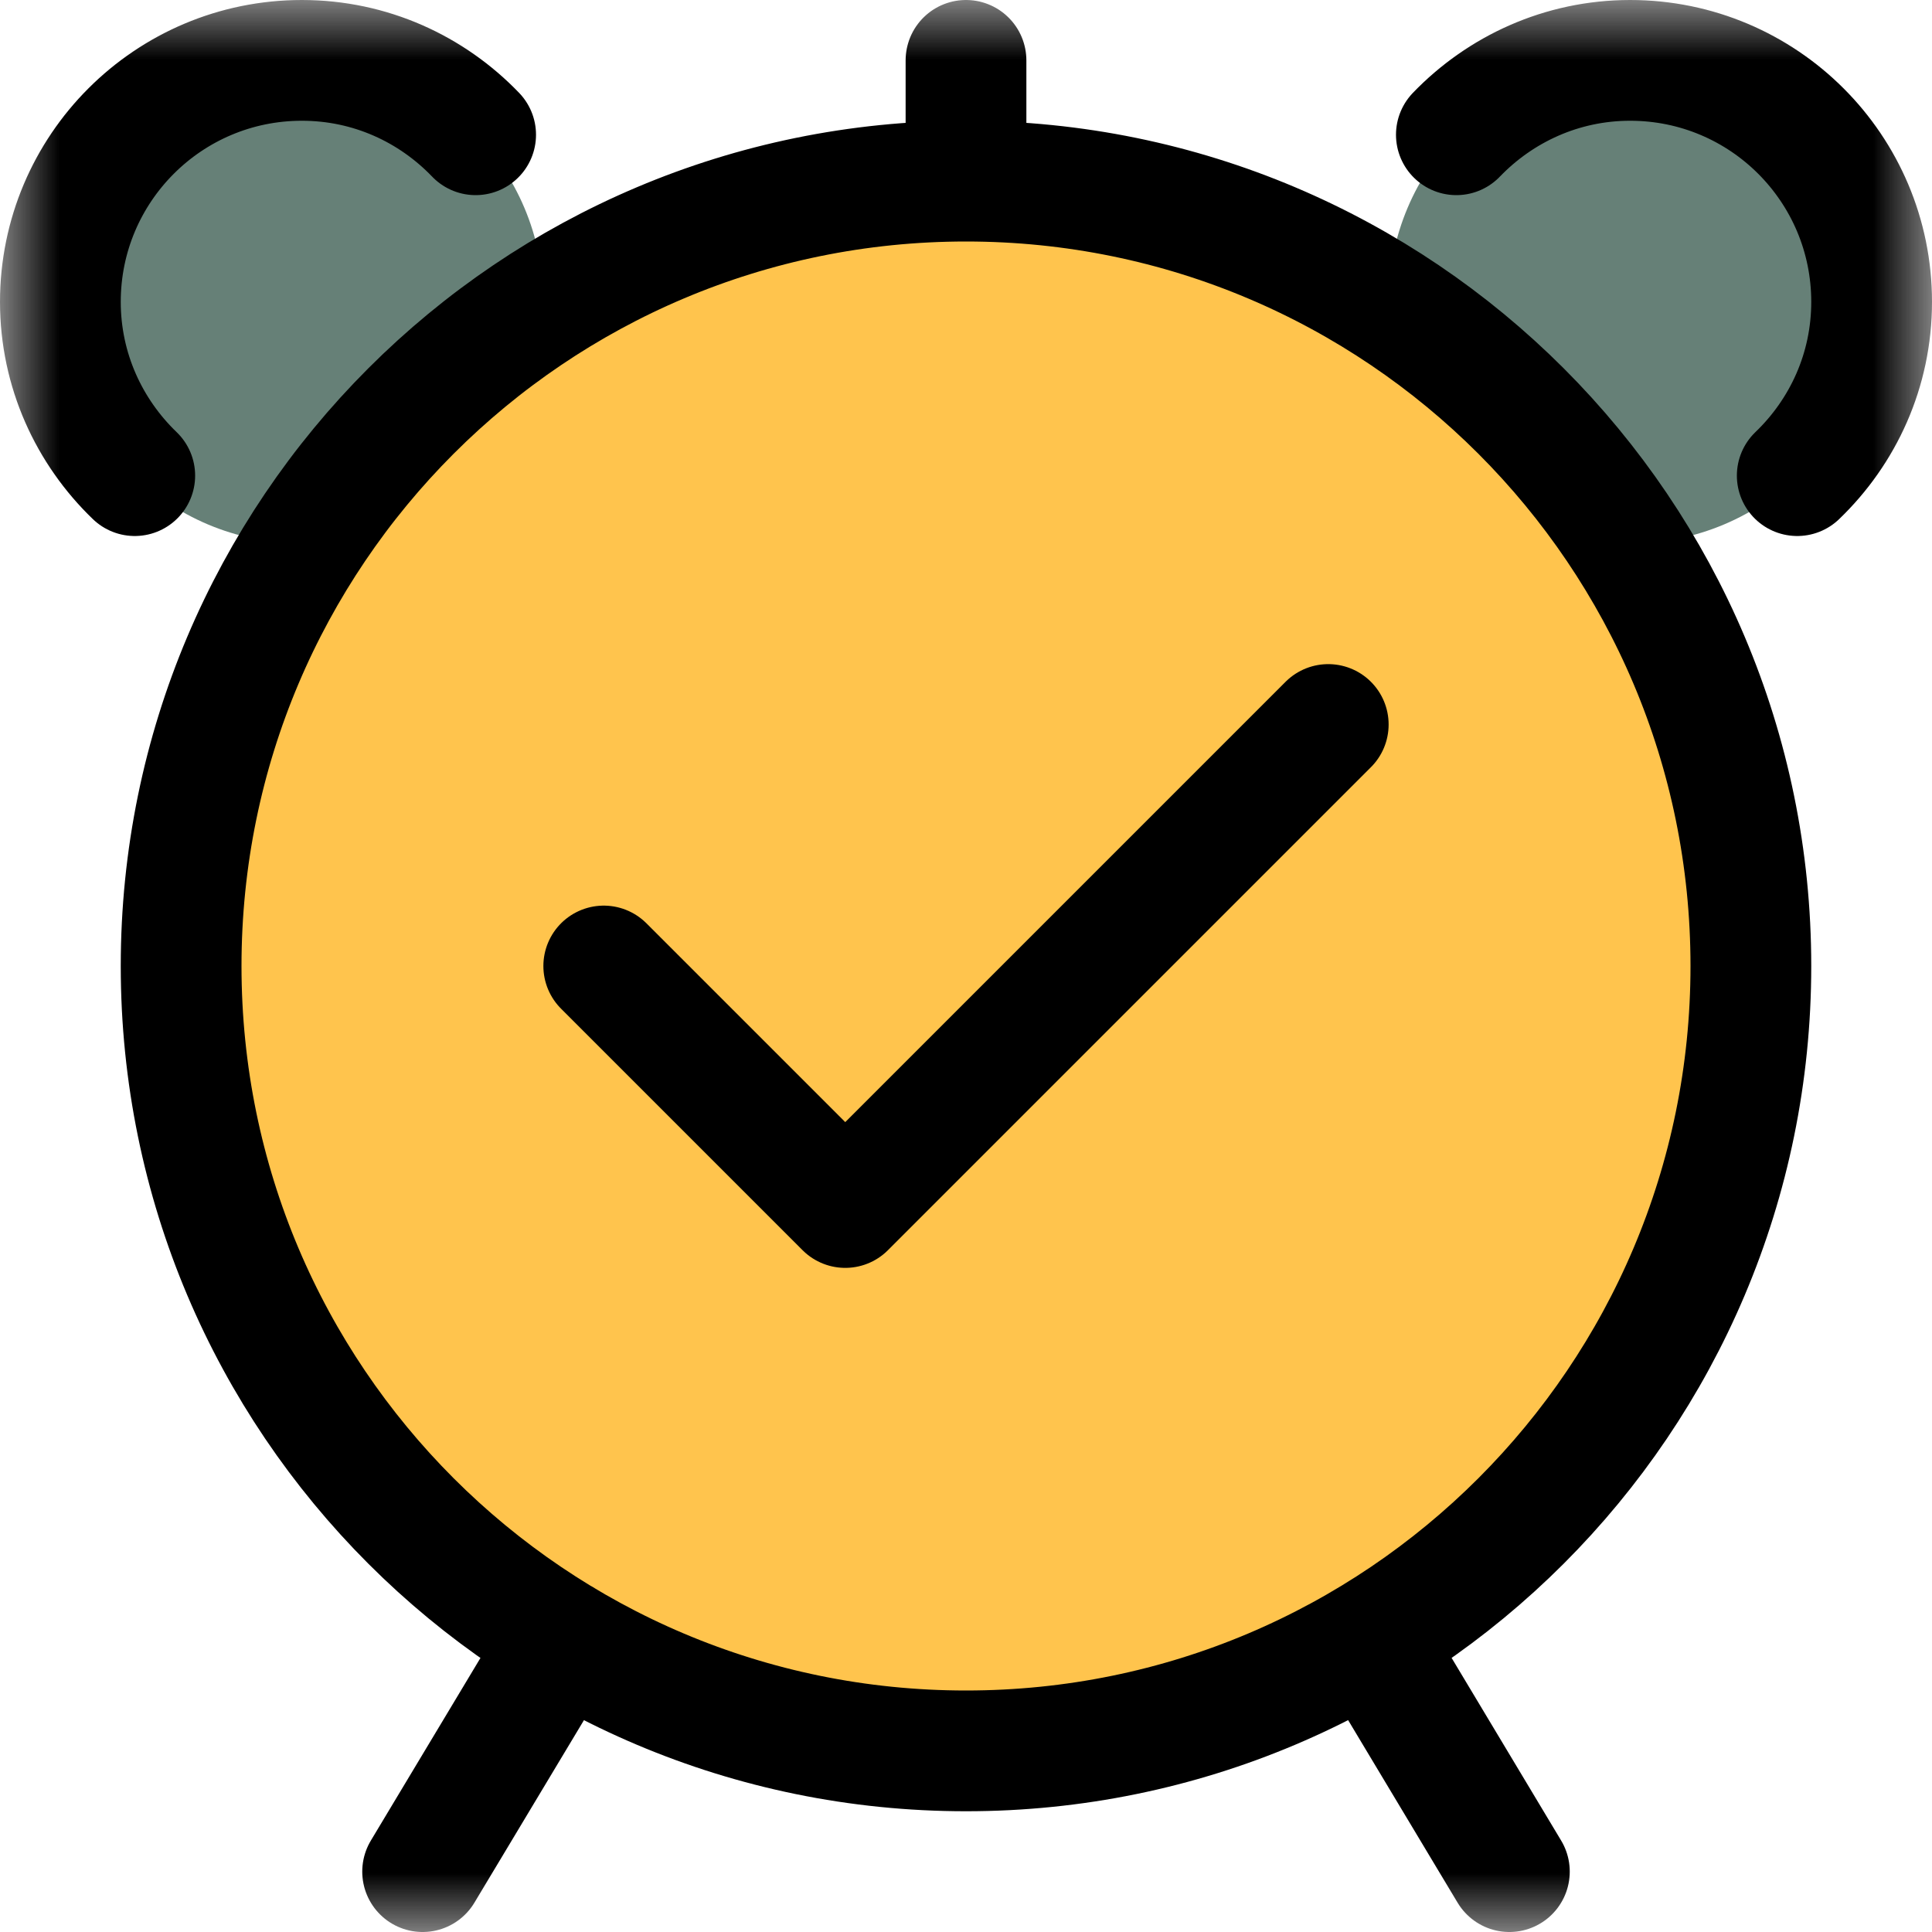 <svg width="16" height="16" viewBox="0 0 16 16" fill="none" xmlns="http://www.w3.org/2000/svg"><g clip-path="url(#clip0_445_473)"><mask id="mask0_445_473" style="mask-type:luminance" maskUnits="userSpaceOnUse" x="0" y="0" width="16" height="16"><path d="M16 0H0V16H16V0Z" fill="white"/></mask><g mask="url(#mask0_445_473)"><path d="M13.5 0.5C14.605 0.5 15.5 1.395 15.5 2.5C15.5 3.605 14.605 4.5 13.5 4.5C13.49 4.5 13.48 4.495 13.47 4.495C13.415 4.405 13.355 4.315 13.29 4.225C13.26 4.185 13.23 4.145 13.205 4.11C13.09 3.955 12.965 3.805 12.835 3.66C12.825 3.65 12.815 3.64 12.81 3.63C12.67 3.475 12.525 3.33 12.37 3.19C12.36 3.185 12.35 3.175 12.34 3.165C12.195 3.035 12.045 2.91 11.89 2.795C11.855 2.77 11.815 2.74 11.775 2.71C11.685 2.645 11.595 2.585 11.505 2.53C11.505 2.52 11.5 2.51 11.5 2.5C11.5 1.395 12.395 0.5 13.5 0.5ZM4.5 2.5C4.5 2.51 4.495 2.52 4.495 2.53C4.405 2.585 4.315 2.645 4.225 2.71C4.185 2.74 4.145 2.77 4.11 2.795C3.955 2.91 3.805 3.035 3.66 3.165C3.65 3.175 3.64 3.185 3.63 3.19C3.475 3.33 3.33 3.475 3.19 3.63C3.185 3.64 3.175 3.65 3.165 3.66C3.035 3.805 2.91 3.955 2.795 4.11C2.77 4.145 2.74 4.185 2.71 4.225C2.645 4.315 2.585 4.405 2.53 4.495C2.52 4.495 2.51 4.5 2.5 4.5C1.395 4.5 0.5 3.605 0.5 2.5C0.5 1.395 1.395 0.5 2.5 0.5C3.605 0.5 4.5 1.395 4.5 2.5Z" fill="#668077"/><path d="M13.47 4.495C14.12 5.505 14.5 6.71 14.5 8C14.5 11.589 11.59 14.5 8 14.5C4.41 14.5 1.5 11.589 1.5 8C1.5 6.71 1.88 5.505 2.53 4.495C2.59 4.404 2.65 4.315 2.71 4.225C2.74 4.185 2.77 4.145 2.795 4.109C2.915 3.955 3.04 3.805 3.165 3.66C3.175 3.65 3.185 3.64 3.19 3.63C3.335 3.48 3.48 3.335 3.63 3.19C3.64 3.185 3.65 3.175 3.66 3.165C3.805 3.04 3.955 2.915 4.11 2.795C4.145 2.77 4.185 2.74 4.225 2.71C4.315 2.65 4.405 2.59 4.495 2.53C5.505 1.88 6.71 1.5 8 1.5C9.29 1.5 10.495 1.88 11.505 2.53C11.595 2.59 11.685 2.65 11.775 2.71C11.815 2.74 11.855 2.77 11.89 2.795C12.045 2.915 12.195 3.04 12.34 3.165C12.35 3.175 12.36 3.185 12.37 3.19C12.52 3.335 12.665 3.48 12.81 3.63C12.815 3.64 12.825 3.65 12.835 3.66C12.96 3.805 13.085 3.955 13.205 4.109C13.23 4.145 13.26 4.185 13.29 4.225C13.35 4.315 13.41 4.404 13.47 4.495Z" fill="#FFC44D"/><path d="M8 1.5C11.59 1.5 14.5 4.41 14.5 8C14.5 11.59 11.59 14.5 8 14.5C4.41 14.5 1.5 11.59 1.5 8C1.5 4.41 4.41 1.5 8 1.5ZM8 1.5V0.5M4.656 13.574L3.5 15.5M14.884 3.939C15.263 3.575 15.5 3.067 15.5 2.5C15.5 1.395 14.605 0.5 13.5 0.5C12.934 0.5 12.425 0.738 12.061 1.116M3.939 1.116C3.575 0.737 3.067 0.5 2.5 0.5C1.395 0.5 0.5 1.395 0.5 2.5C0.5 3.066 0.738 3.575 1.116 3.939M11 6L7 10L5 8M12.5 15.5L11.345 13.574" stroke="black" stroke-linecap="round" stroke-linejoin="round"/></g></g><defs><clipPath id="clip0_445_473"><rect width="16" height="16" fill="white"/></clipPath></defs></svg>